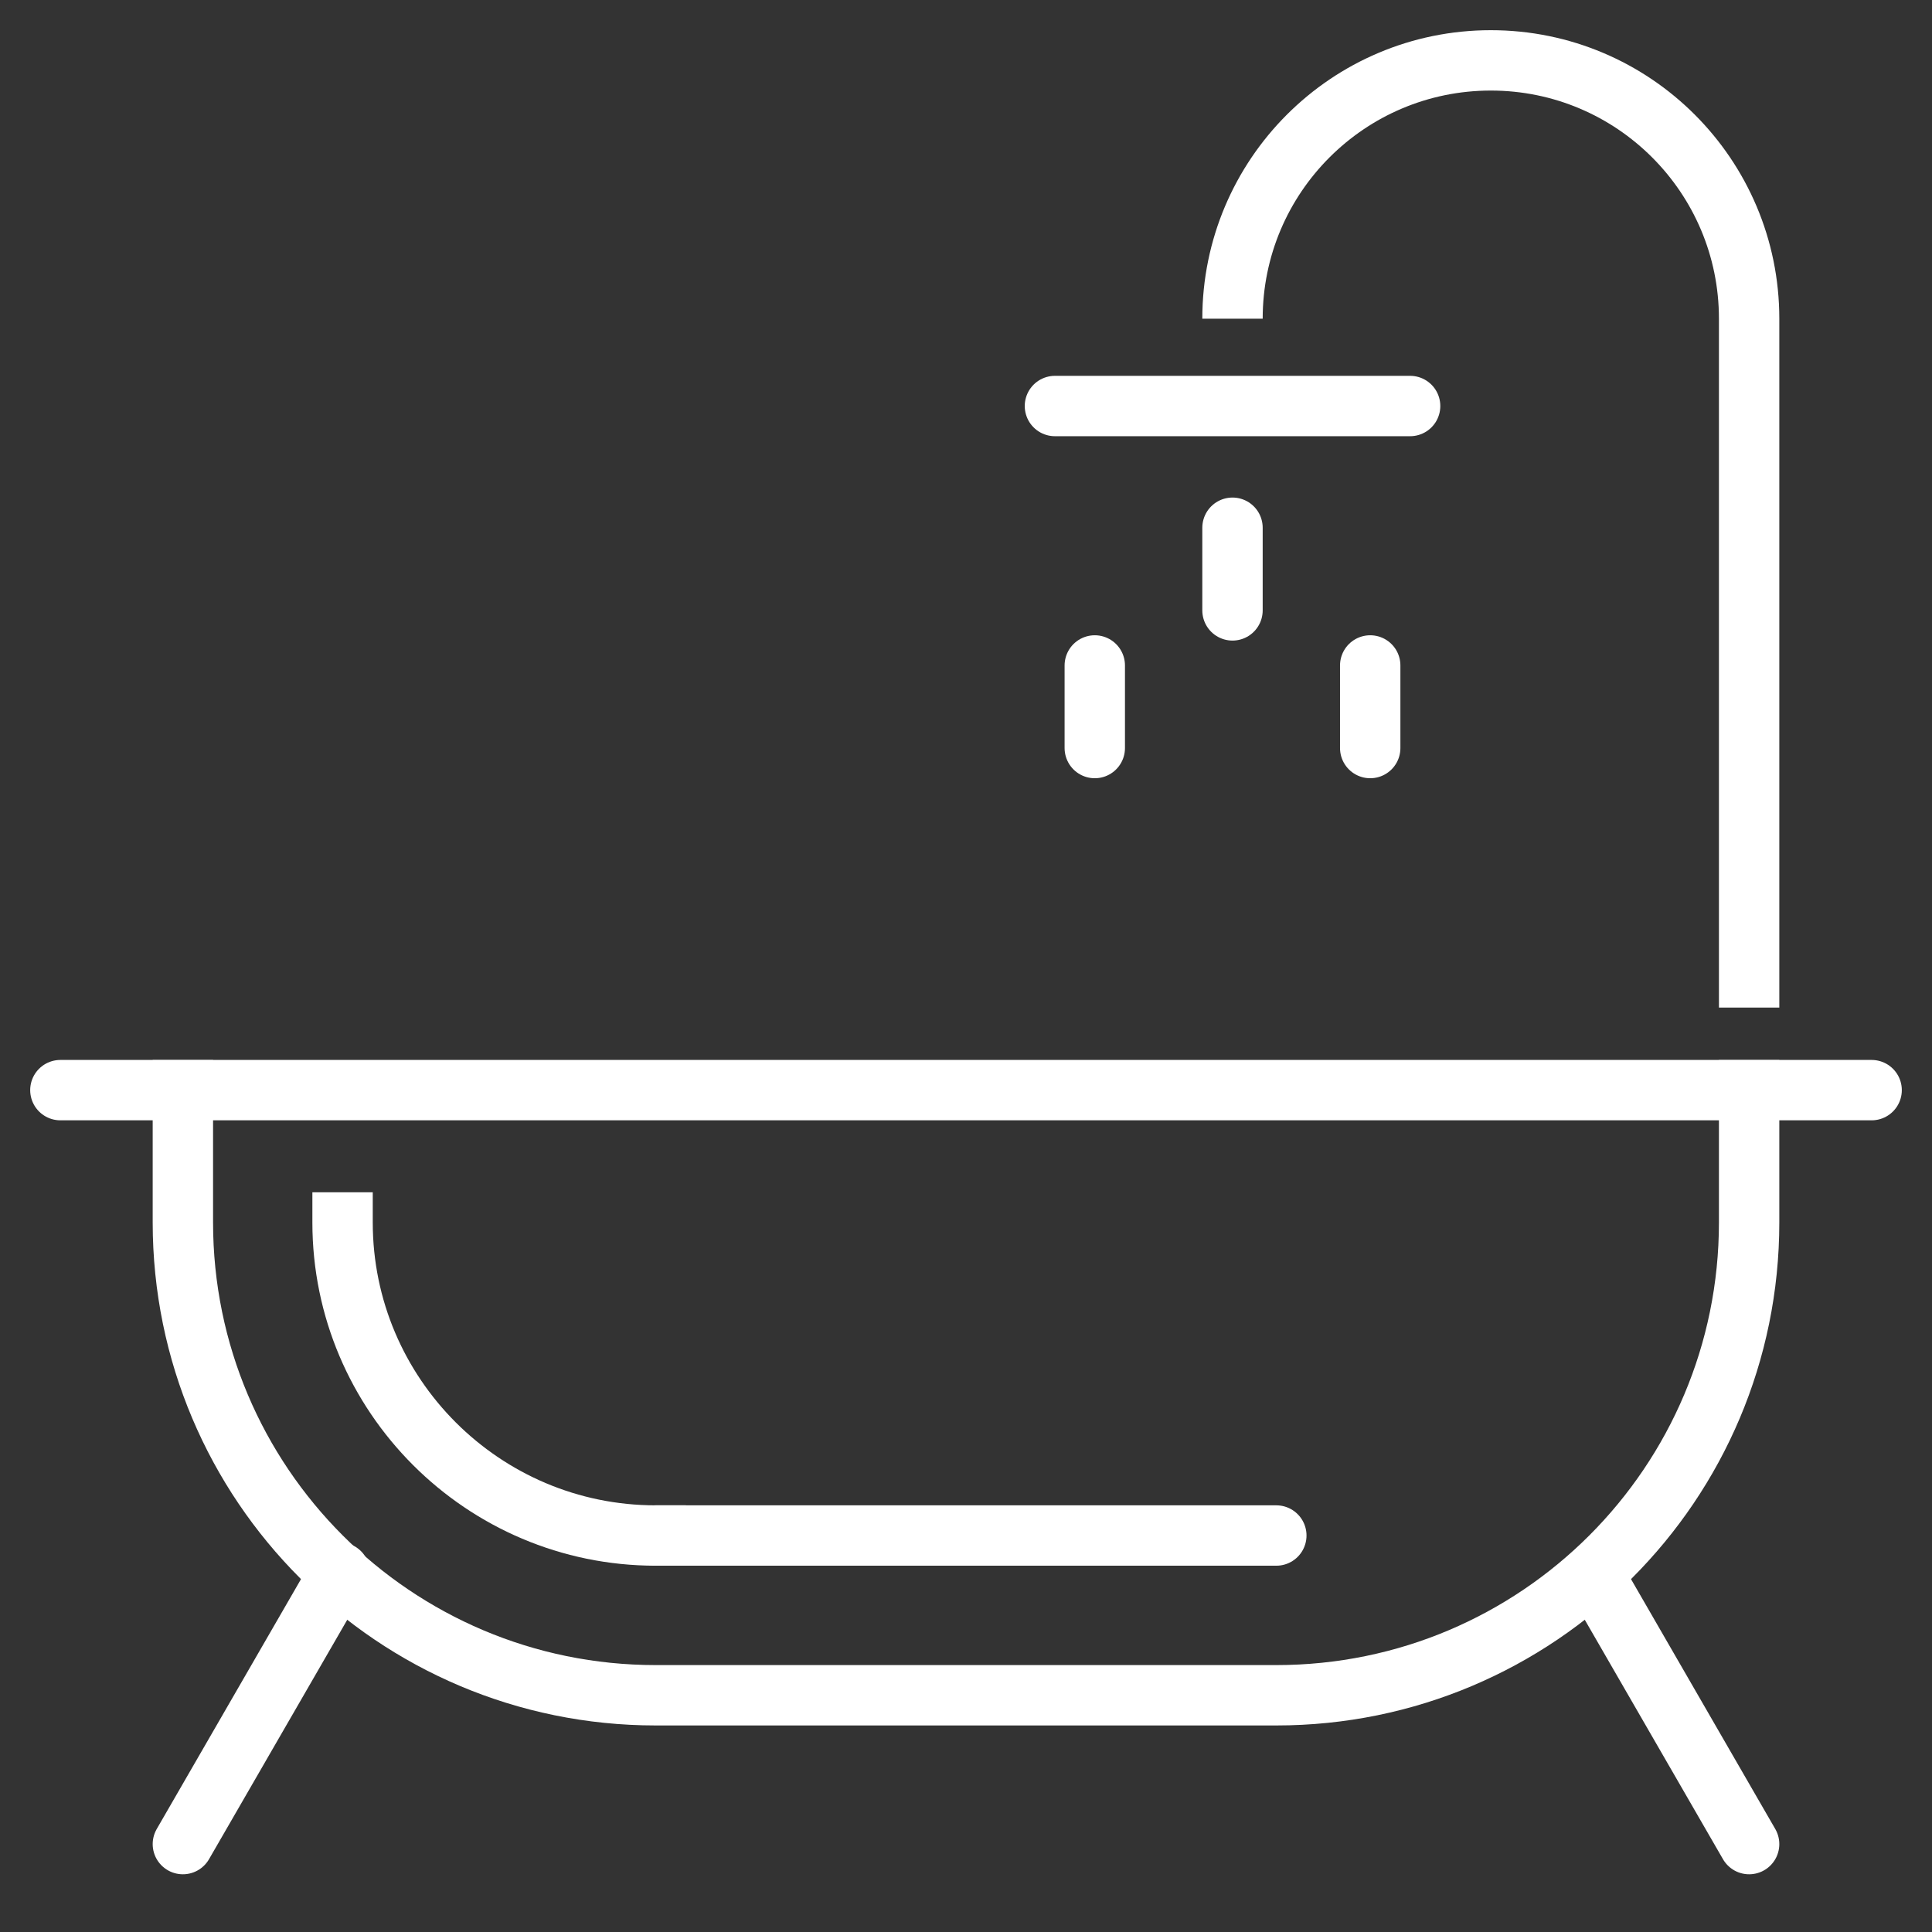 <svg width="32" height="32" viewBox="0 0 32 32" fill="none" xmlns="http://www.w3.org/2000/svg">
<rect x="0" y="0" width="32" height="32" fill="#333333" stroke="none"/>
<path d="M26.402 26.094L28.971 30.544" stroke="white" stroke-miterlimit="10" stroke-linecap="round" stroke-linejoin="round"/>
<path d="M5.626 26.046L3.029 30.544" stroke="white" stroke-miterlimit="10" stroke-linecap="round" stroke-linejoin="round"/>
<path d="M5.674 20.248C5.674 23.106 8 25.433 10.86 25.433" stroke="white" stroke-miterlimit="10" stroke-linecap="square" stroke-linejoin="round"/>
<path d="M3.029 18.057V20.247C3.029 24.573 6.536 28.079 10.861 28.079H21.139C25.465 28.079 28.971 24.573 28.971 20.247V18.057" stroke="white" stroke-miterlimit="10" stroke-linecap="square" stroke-linejoin="round"/>
<path d="M1 18.056H31" stroke="white" stroke-miterlimit="10" stroke-linecap="round" stroke-linejoin="round"/>
<path d="M10.861 25.433H21.14" stroke="white" stroke-miterlimit="10" stroke-linecap="round" stroke-linejoin="round"/>
<path d="M20.414 5.279C20.414 2.916 22.33 1 24.693 1C27.056 1 28.971 2.916 28.971 5.279V16.689" stroke="white" stroke-miterlimit="10" stroke-linejoin="round"/>
<path d="M17.473 6.725H20.414H23.356" stroke="white" stroke-miterlimit="10" stroke-linecap="round" stroke-linejoin="round"/>
<path d="M20.414 8.741V10.11" stroke="white" stroke-miterlimit="10" stroke-linecap="round" stroke-linejoin="round"/>
<path d="M22.695 11.022V12.39" stroke="white" stroke-miterlimit="10" stroke-linecap="round" stroke-linejoin="round"/>
<path d="M18.133 11.022V12.39" stroke="white" stroke-miterlimit="10" stroke-linecap="round" stroke-linejoin="round"/>
</svg>
